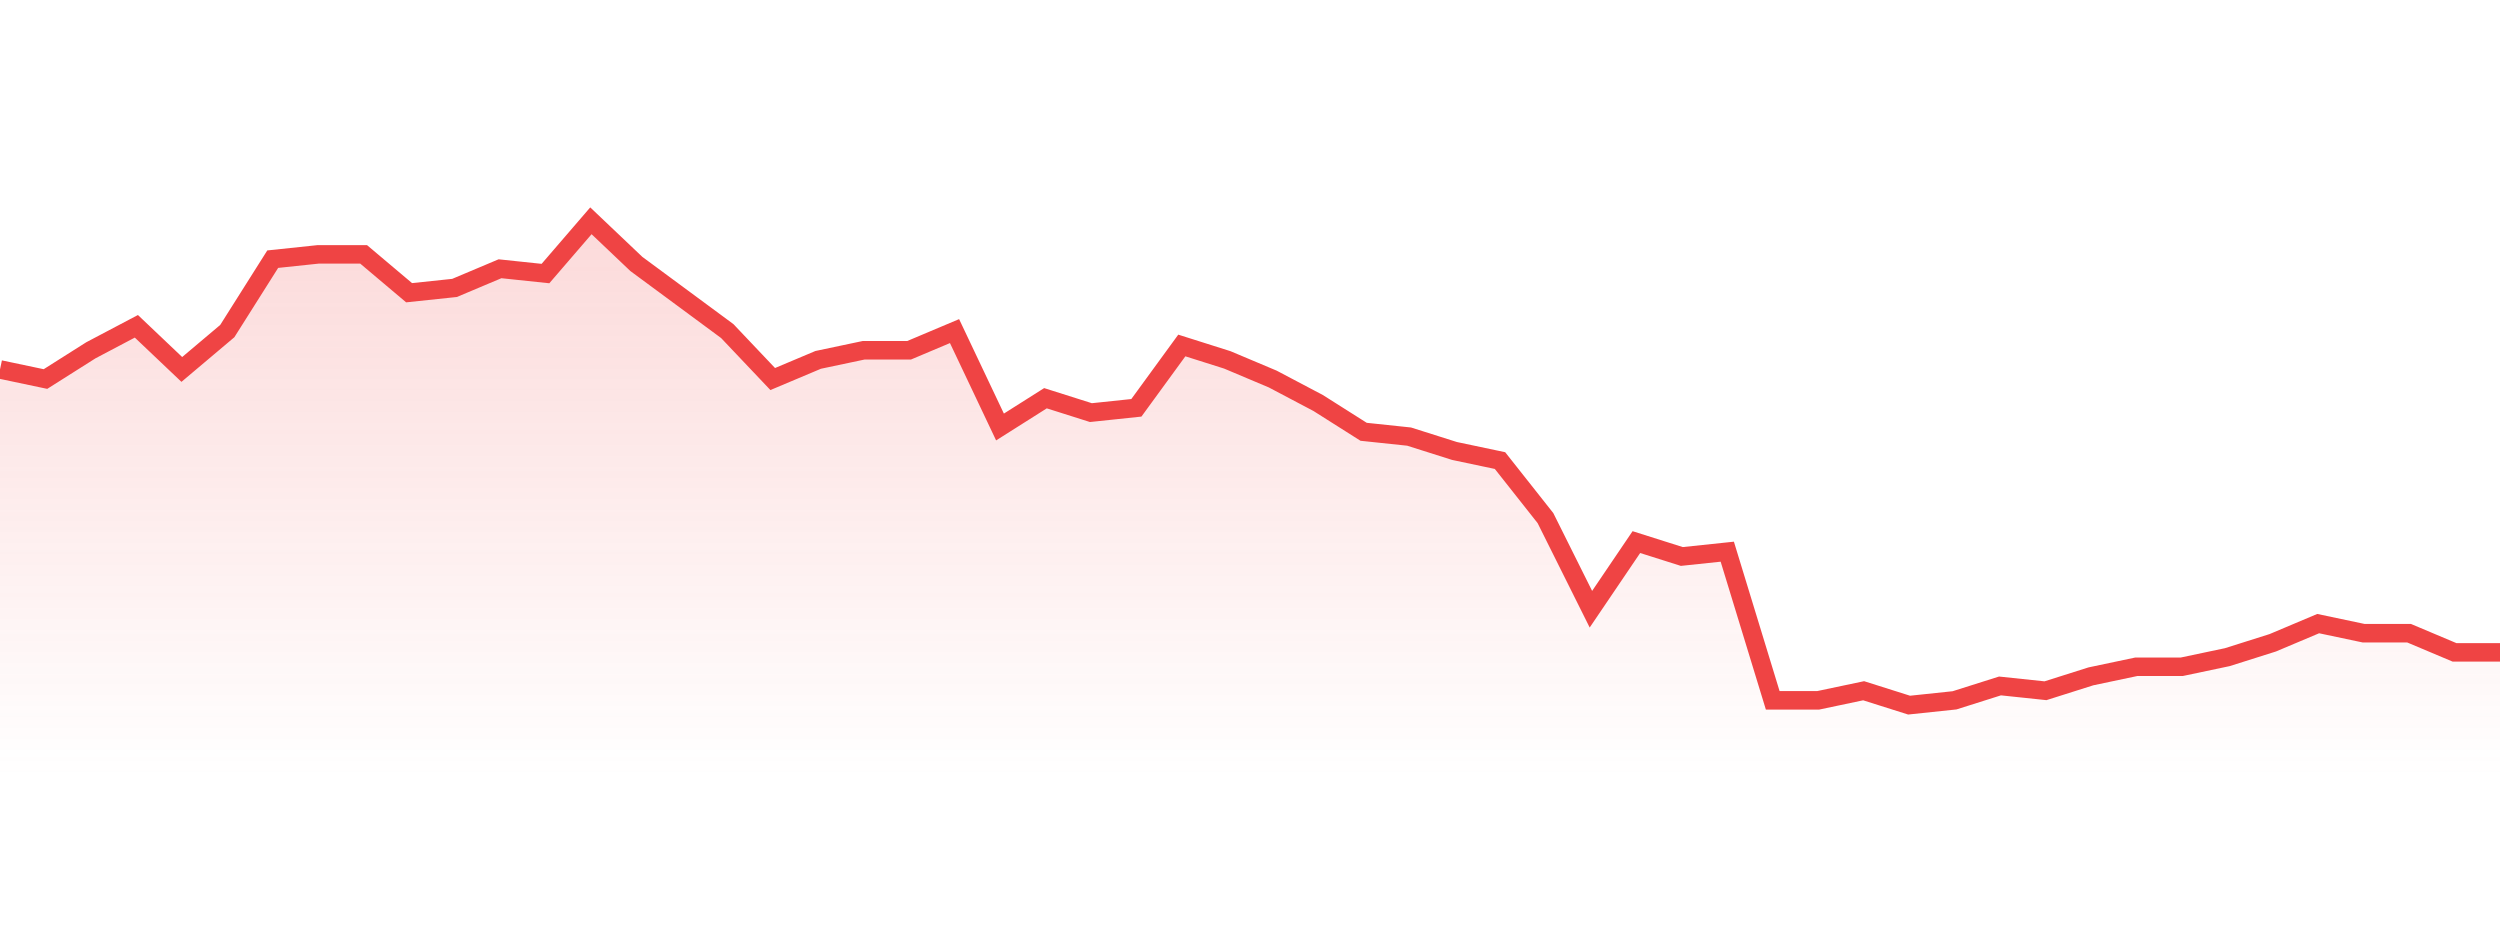 <svg 
          width="135" 
          height="50" 
          viewBox="0 0 135 50" 
          xmlns="http://www.w3.org/2000/svg"
          style="background: transparent"
        >
          <defs>
            <linearGradient id="gradient" x1="0" x2="0" y1="0" y2="1">
              <stop 
                offset="0%" 
                stop-color="rgba(239, 68, 68, 0.2)"
              />
              <stop 
                offset="100%" 
                stop-color="rgba(239, 68, 68, 0)"
              />
            </linearGradient>
          </defs>
          <path 
            d="M 0,19.95 L 2.455,20.468 L 4.909,18.915 L 7.364,17.62 L 9.818,19.95 L 12.273,17.879 L 14.727,13.995 L 17.182,13.736 L 19.636,13.736 L 22.091,15.807 L 24.545,15.548 L 27,14.513 L 29.455,14.772 L 31.909,11.923 L 34.364,14.254 L 36.818,16.066 L 39.273,17.879 L 41.727,20.468 L 44.182,19.433 L 46.636,18.915 L 49.091,18.915 L 51.545,17.879 L 54,23.058 L 56.455,21.504 L 58.909,22.281 L 61.364,22.022 L 63.818,18.656 L 66.273,19.433 L 68.727,20.468 L 71.182,21.763 L 73.636,23.317 L 76.091,23.576 L 78.545,24.353 L 81,24.871 L 83.455,27.978 L 85.909,32.898 L 88.364,29.273 L 90.818,30.05 L 93.273,29.791 L 95.727,37.818 L 98.182,37.818 L 100.636,37.3 L 103.091,38.077 L 105.545,37.818 L 108,37.041 L 110.455,37.3 L 112.909,36.523 L 115.364,36.005 L 117.818,36.005 L 120.273,35.487 L 122.727,34.711 L 125.182,33.675 L 127.636,34.193 L 130.091,34.193 L 132.545,35.228 L 135,35.228 L 135,42 L 0,42 Z" 
            fill="url(#gradient)"
            style="mix-blend-mode: normal"
          />
          <path 
            d="M 0,19.95 L 2.455,20.468 L 4.909,18.915 L 7.364,17.62 L 9.818,19.95 L 12.273,17.879 L 14.727,13.995 L 17.182,13.736 L 19.636,13.736 L 22.091,15.807 L 24.545,15.548 L 27,14.513 L 29.455,14.772 L 31.909,11.923 L 34.364,14.254 L 36.818,16.066 L 39.273,17.879 L 41.727,20.468 L 44.182,19.433 L 46.636,18.915 L 49.091,18.915 L 51.545,17.879 L 54,23.058 L 56.455,21.504 L 58.909,22.281 L 61.364,22.022 L 63.818,18.656 L 66.273,19.433 L 68.727,20.468 L 71.182,21.763 L 73.636,23.317 L 76.091,23.576 L 78.545,24.353 L 81,24.871 L 83.455,27.978 L 85.909,32.898 L 88.364,29.273 L 90.818,30.05 L 93.273,29.791 L 95.727,37.818 L 98.182,37.818 L 100.636,37.3 L 103.091,38.077 L 105.545,37.818 L 108,37.041 L 110.455,37.3 L 112.909,36.523 L 115.364,36.005 L 117.818,36.005 L 120.273,35.487 L 122.727,34.711 L 125.182,33.675 L 127.636,34.193 L 130.091,34.193 L 132.545,35.228 L 135,35.228" 
            stroke="#ef4444"
            stroke-width="1"
            fill="none"
          />
        </svg>